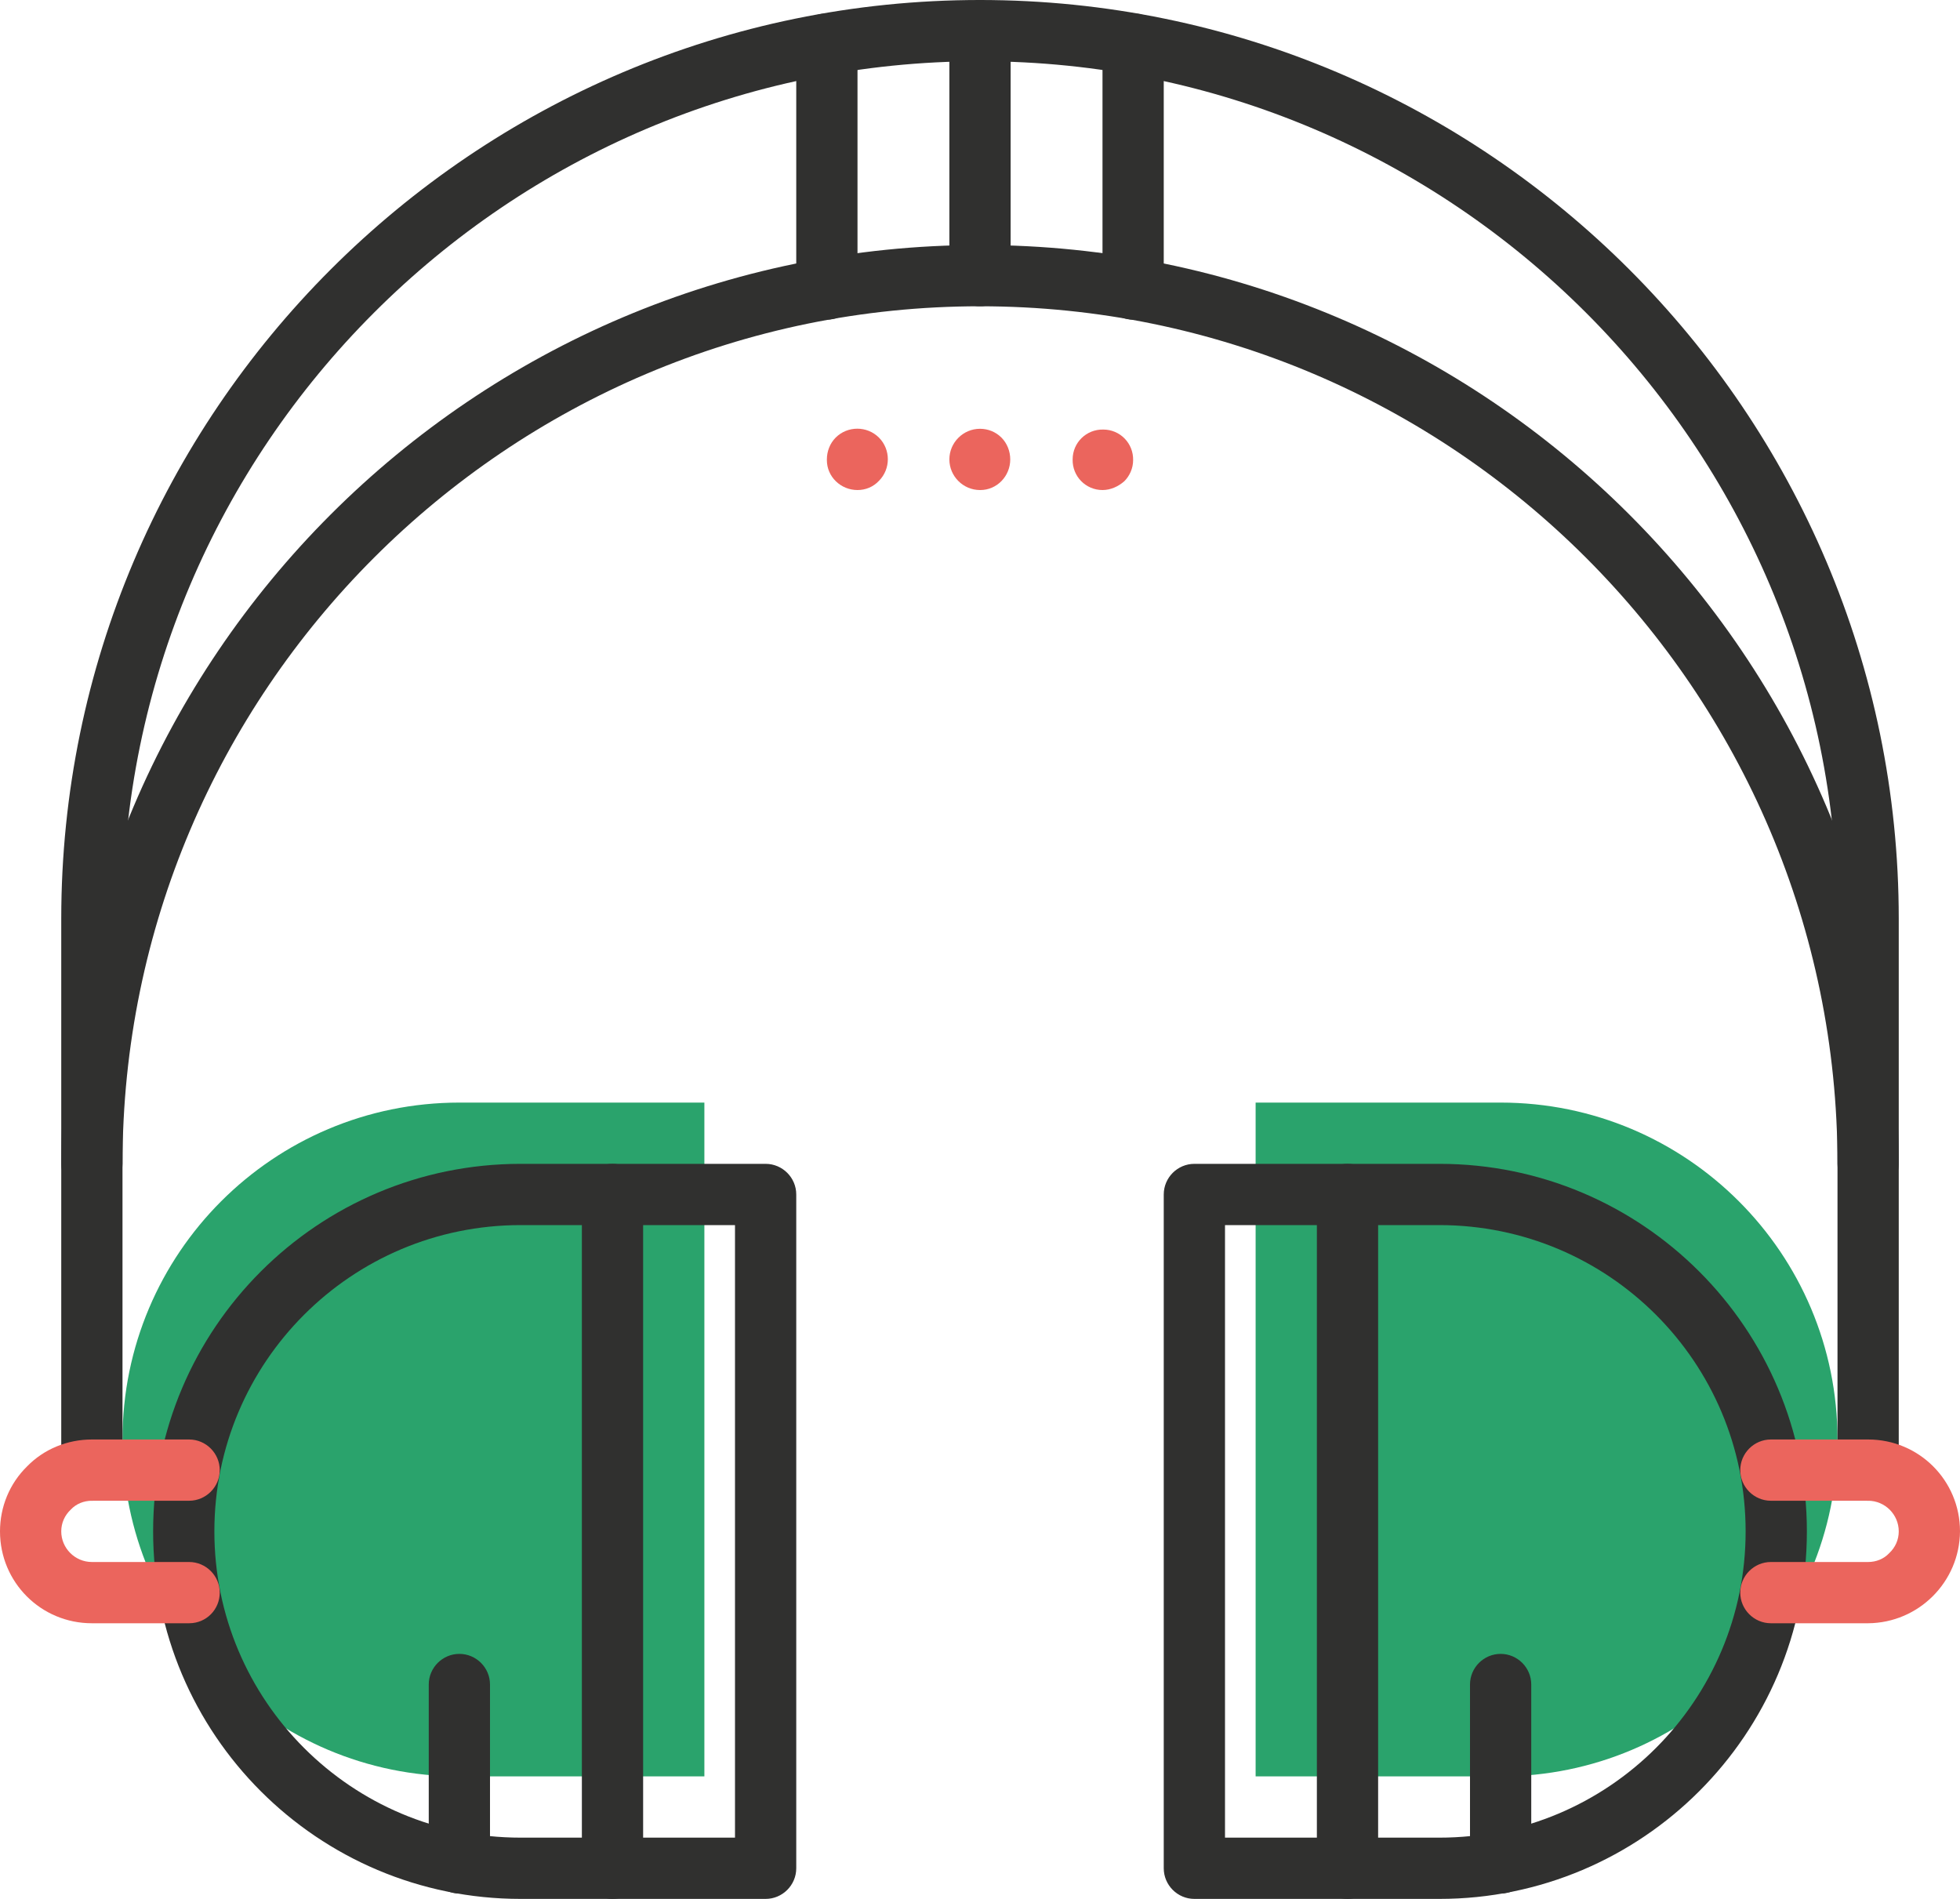 <?xml version="1.0" encoding="utf-8"?>
<!-- Generator: Adobe Illustrator 22.0.0, SVG Export Plug-In . SVG Version: 6.00 Build 0)  -->
<svg version="1.1" id="Capa_1" xmlns="http://www.w3.org/2000/svg" xmlns:xlink="http://www.w3.org/1999/xlink" x="0px" y="0px"
	 viewBox="0 0 512 496" style="enable-background:new 0 0 512 496;" xml:space="preserve">
<style type="text/css">
	.st0{fill:#2AA36C;}
	.st1{fill:#30302F;}
	.st2{fill:#EB655D;}
</style>
<title>listens</title>
<path class="st0" d="M184,464h-64c-48.6,0-88-39.4-88-88l0,0c0-48.6,39.4-88,88-88h64V464z"/>
<path class="st0" d="M392,464h-64V288h64c48.6,0,88,39.4,88,88l0,0C480,424.6,440.6,464,392,464z"/>
<path class="st1" d="M200,496h-64c-53,0-96-43-96-96s43-96,96-96h64c4.4,0,8,3.6,8,8v176C208,492.4,204.4,496,200,496z M136,320
	c-44.2,0-80,35.8-80,80s35.8,80,80,80h56V320H136z"/>
<path class="st1" d="M376,496h-64c-4.4,0-8-3.6-8-8V312c0-4.4,3.6-8,8-8h64c53,0,96,43,96,96S429,496,376,496z M320,480h56
	c44.2,0,80-35.8,80-80s-35.8-80-80-80h-56V480z"/>
<path class="st1" d="M488,392c-4.4,0-8-3.6-8-8V240c0-123.5-100.5-224-224-224S32,116.5,32,240v144c0,4.4-3.6,8-8,8s-8-3.6-8-8V240
	C16,107.7,123.7,0,256,0s240,107.7,240,240v144C496,388.4,492.4,392,488,392z"/>
<path class="st2" d="M49.4,424H24c-13.3,0-24-10.7-24-24c0-6.4,2.5-12.5,7.1-17c4.4-4.5,10.5-7,16.9-7h25.4c4.4,0,8,3.6,8,8
	s-3.6,8-8,8H24c-2.1,0-4.1,0.8-5.5,2.3c-1.6,1.5-2.5,3.5-2.5,5.7c0,4.4,3.6,8,8,8h25.4c4.4,0,8,3.6,8,8S53.9,424,49.4,424z"/>
<path class="st2" d="M488,424h-25.4c-4.4,0-8-3.6-8-8s3.6-8,8-8H488c2.1,0,4.1-0.8,5.5-2.3c1.6-1.5,2.5-3.5,2.5-5.7c0-4.4-3.6-8-8-8
	h-25.4c-4.4,0-8-3.6-8-8s3.6-8,8-8H488c13.3,0,24,10.7,24,24C511.9,413.2,501.2,423.9,488,424z"/>
<path class="st1" d="M488,312c-4.4,0-8-3.6-8-8c0-123.5-100.5-224-224-224S32,180.5,32,304c0,4.4-3.6,8-8,8s-8-3.6-8-8
	C16,171.7,123.7,64,256,64s240,107.7,240,240C496,308.4,492.4,312,488,312z"/>
<path class="st1" d="M256,80c-4.4,0-8-3.6-8-8V8c0-4.4,3.6-8,8-8s8,3.6,8,8v64C264,76.4,260.4,80,256,80z"/>
<path class="st1" d="M296,83.5c-4.4,0-8-3.6-8-8v-64c0-4.4,3.6-8,8-8s8,3.6,8,8v64C304,79.9,300.4,83.5,296,83.5z"/>
<path class="st1" d="M216,83.5c-4.4,0-8-3.6-8-8v-64c0-4.4,3.6-8,8-8s8,3.6,8,8v64C224,79.9,220.4,83.5,216,83.5z"/>
<path class="st1" d="M160,496c-4.4,0-8-3.6-8-8V312c0-4.4,3.6-8,8-8s8,3.6,8,8v176C168,492.4,164.4,496,160,496z"/>
<path class="st1" d="M352,496c-4.4,0-8-3.6-8-8V312c0-4.4,3.6-8,8-8s8,3.6,8,8v176C360,492.4,356.4,496,352,496z"/>
<path class="st2" d="M256,128c-4.4,0-8-3.6-8-8c0-4.4,3.6-8,8-8c2.1,0,4.1,0.8,5.6,2.3c1.5,1.5,2.3,3.6,2.3,5.7c0,4.4-3.5,8-7.8,8
	C256.1,128,256.1,128,256,128z"/>
<path class="st2" d="M288,128c-4.4,0-7.9-3.6-7.8-8c0-4.4,3.6-7.9,8-7.8c4.4,0,7.9,3.6,7.8,8c0,2.1-0.9,4.1-2.3,5.5
	C292.1,127.1,290.1,128,288,128z"/>
<path class="st2" d="M224,128c-4.4,0-8-3.5-8-7.8c0-0.1,0-0.1,0-0.2c0-2.1,0.8-4.2,2.3-5.7c3.1-3.1,8.2-3.1,11.3,0
	c3.1,3.1,3.1,8.2,0,11.3C228.1,127.2,226.1,128,224,128z"/>
<path class="st1" d="M392,494.6c-4.4,0-8-3.6-8-8V440c0-4.4,3.6-8,8-8s8,3.6,8,8v46.6C400,491,396.4,494.6,392,494.6z"/>
<path class="st1" d="M120,494.6c-4.4,0-8-3.6-8-8V440c0-4.4,3.6-8,8-8s8,3.6,8,8v46.6C128,491,124.4,494.6,120,494.6z"/>
</svg>
